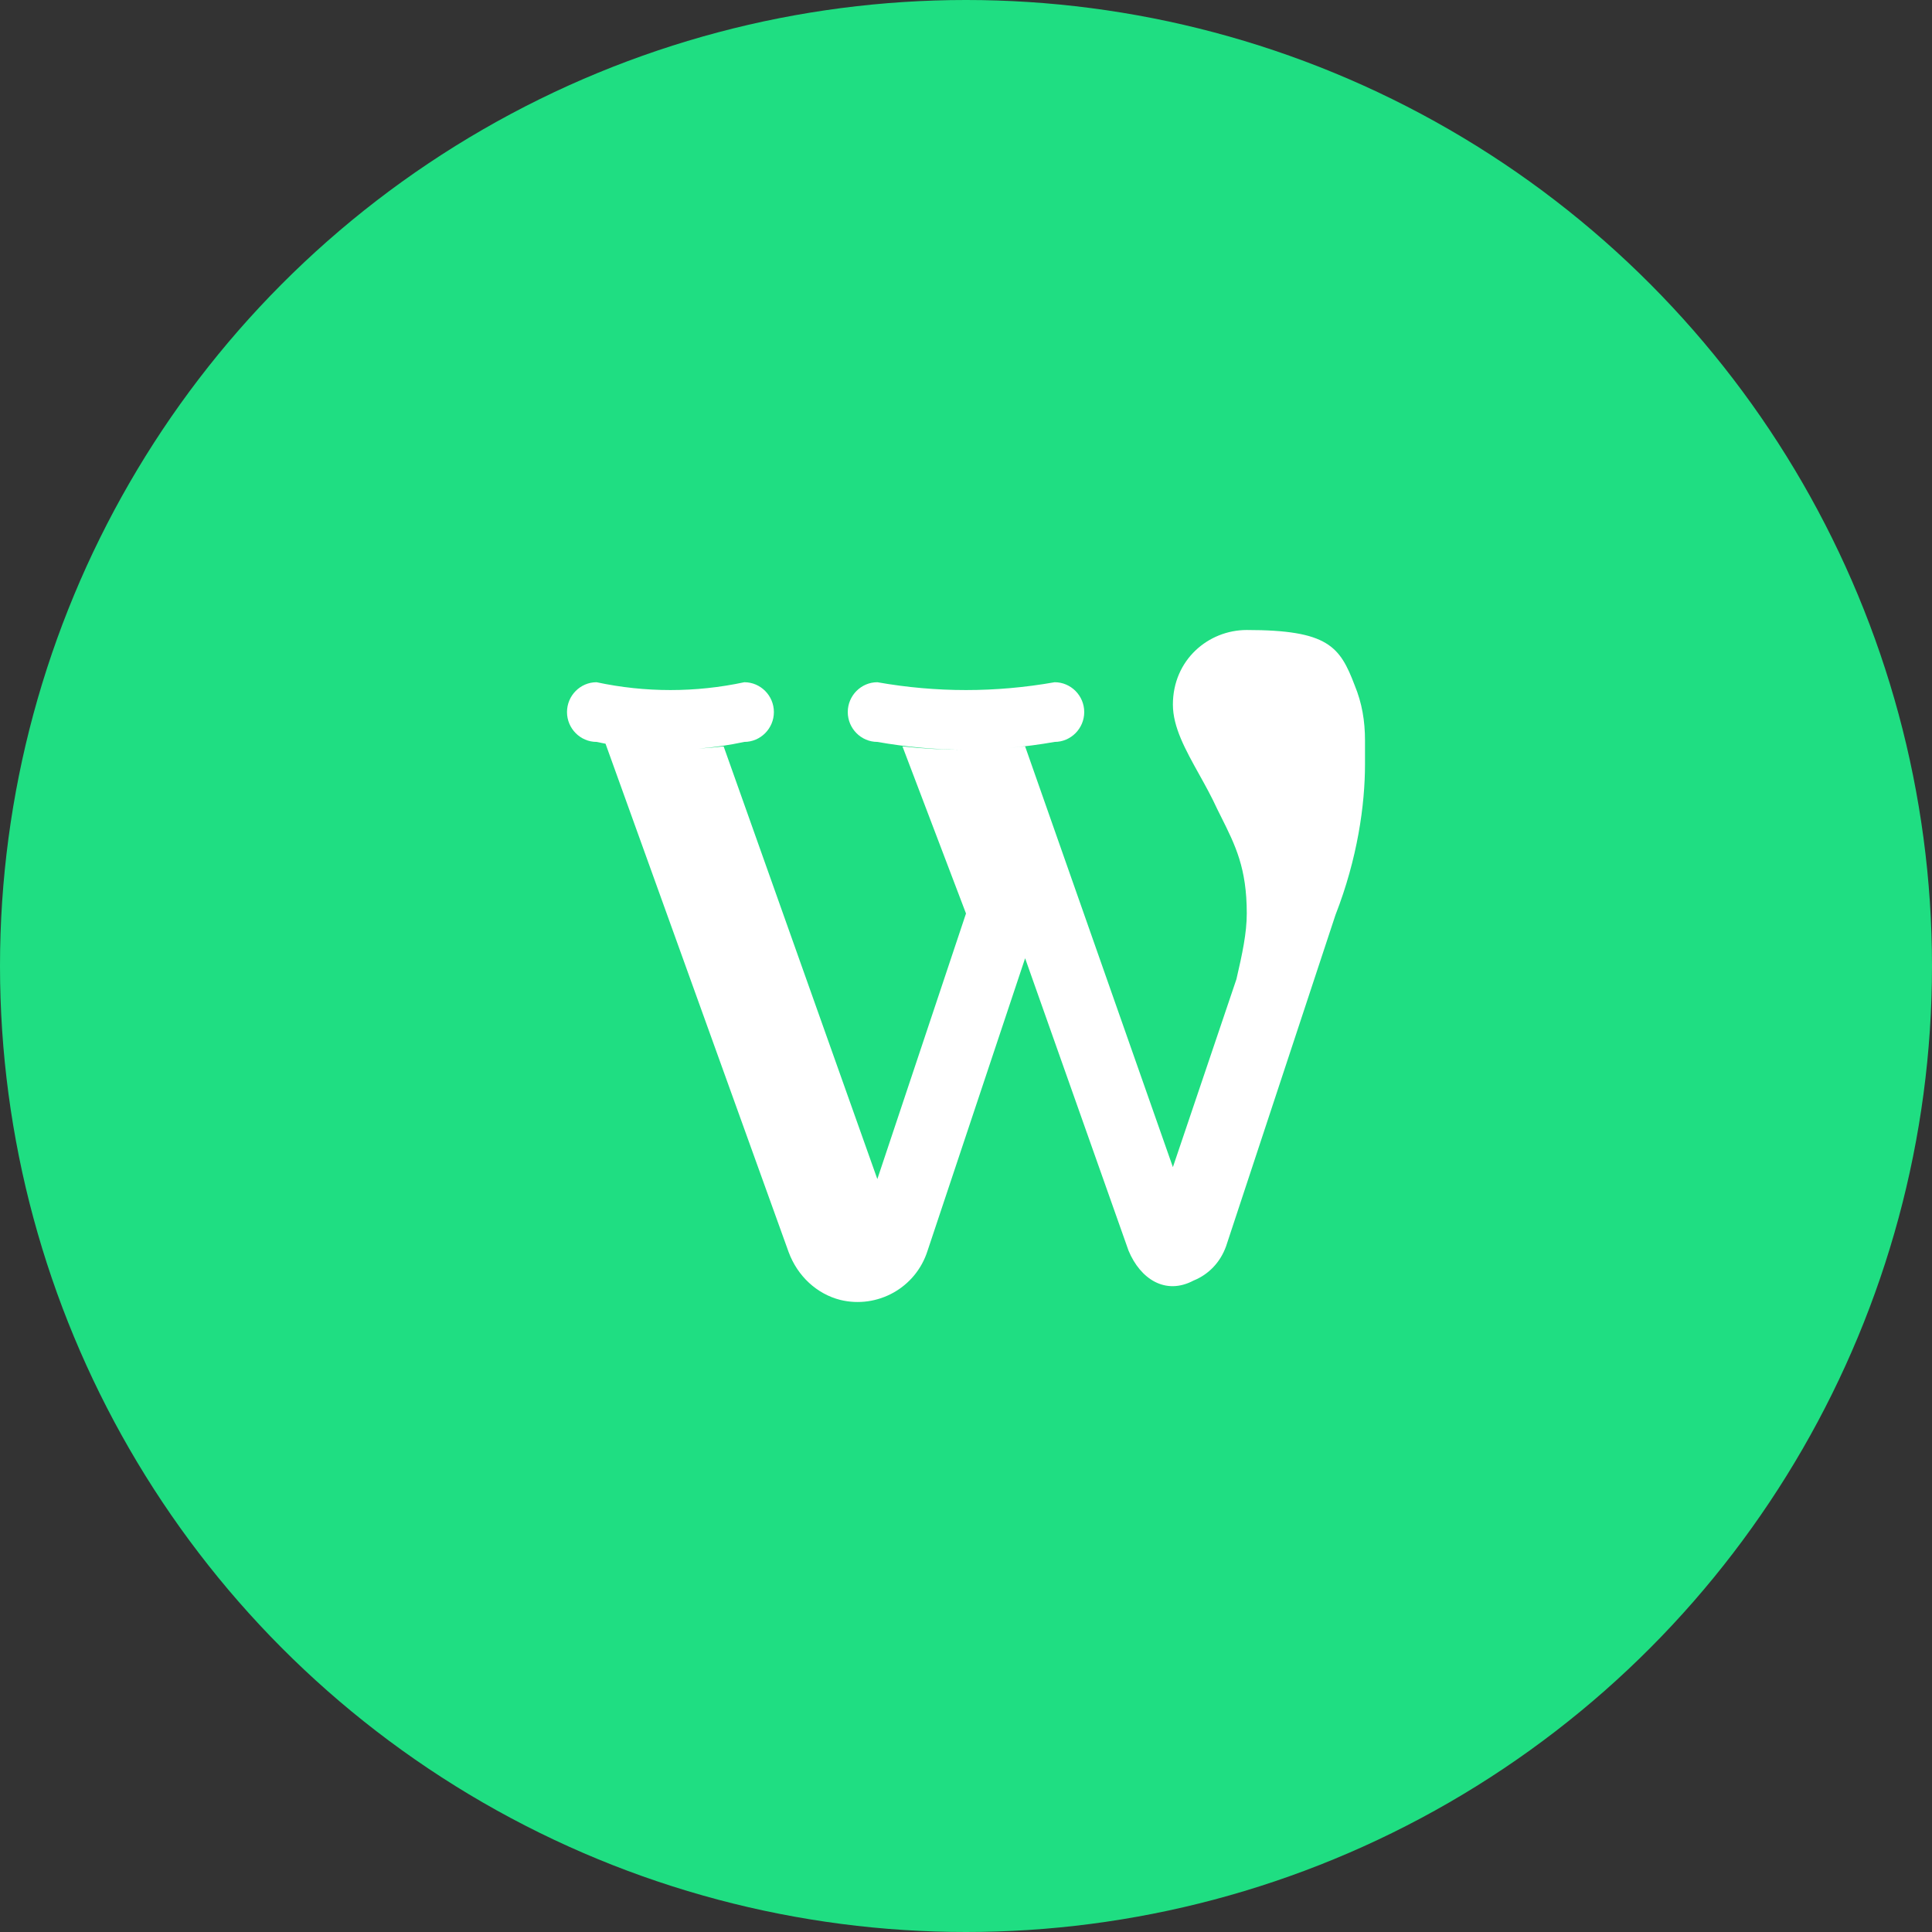 <svg width="92" height="92" viewBox="0 0 92 92" fill="none" xmlns="http://www.w3.org/2000/svg">
<rect x="0" y="0" width="92" height="92" fill="#333333" stroke="none"/>
<circle cx="46" cy="46" r="46" fill="#1FDE82"/>
<path d="M59.37 30C63.241 30 63.804 30.782 64.507 32.629C64.859 33.481 65 34.334 65 35.258V36.395C65 38.313 64.648 40.871 63.593 43.571L58.385 59.344C58.104 60.126 57.541 60.694 56.837 60.978C55.5 61.689 54.304 60.907 53.741 59.557L48.815 45.631L44.17 59.557C43.607 61.333 41.778 62.328 40.019 61.902C38.893 61.618 37.978 60.765 37.556 59.628L28.835 35.415C28.692 35.388 28.55 35.359 28.407 35.329C27.633 35.329 27 34.689 27 33.908C27 33.126 27.633 32.487 28.407 32.487C30.73 32.984 33.122 32.984 35.444 32.487C36.219 32.487 36.852 33.126 36.852 33.908C36.852 34.689 36.218 35.329 35.444 35.329C34.723 35.483 33.995 35.59 33.264 35.648C33.667 35.624 34.066 35.588 34.459 35.542L41.778 56.147L46 43.5L42.974 35.542C43.943 35.651 44.93 35.704 45.926 35.702C44.543 35.697 43.16 35.573 41.778 35.329C41.004 35.329 40.37 34.689 40.37 33.908C40.37 33.126 41.004 32.487 41.778 32.487C44.593 32.984 47.407 32.984 50.222 32.487C50.996 32.487 51.63 33.126 51.63 33.908C51.63 34.689 50.996 35.329 50.222 35.329C49.494 35.458 48.765 35.553 48.037 35.615C48.296 35.594 48.555 35.57 48.815 35.542L55.852 55.578L58.878 46.626C59.159 45.418 59.37 44.423 59.37 43.499C59.37 41.339 58.832 40.264 58.142 38.885C58.083 38.768 58.024 38.648 57.963 38.526C57.698 37.946 57.391 37.393 57.094 36.86C56.448 35.697 55.852 34.624 55.852 33.553C55.852 31.421 57.541 30 59.37 30Z" fill="white"/>
</svg>
